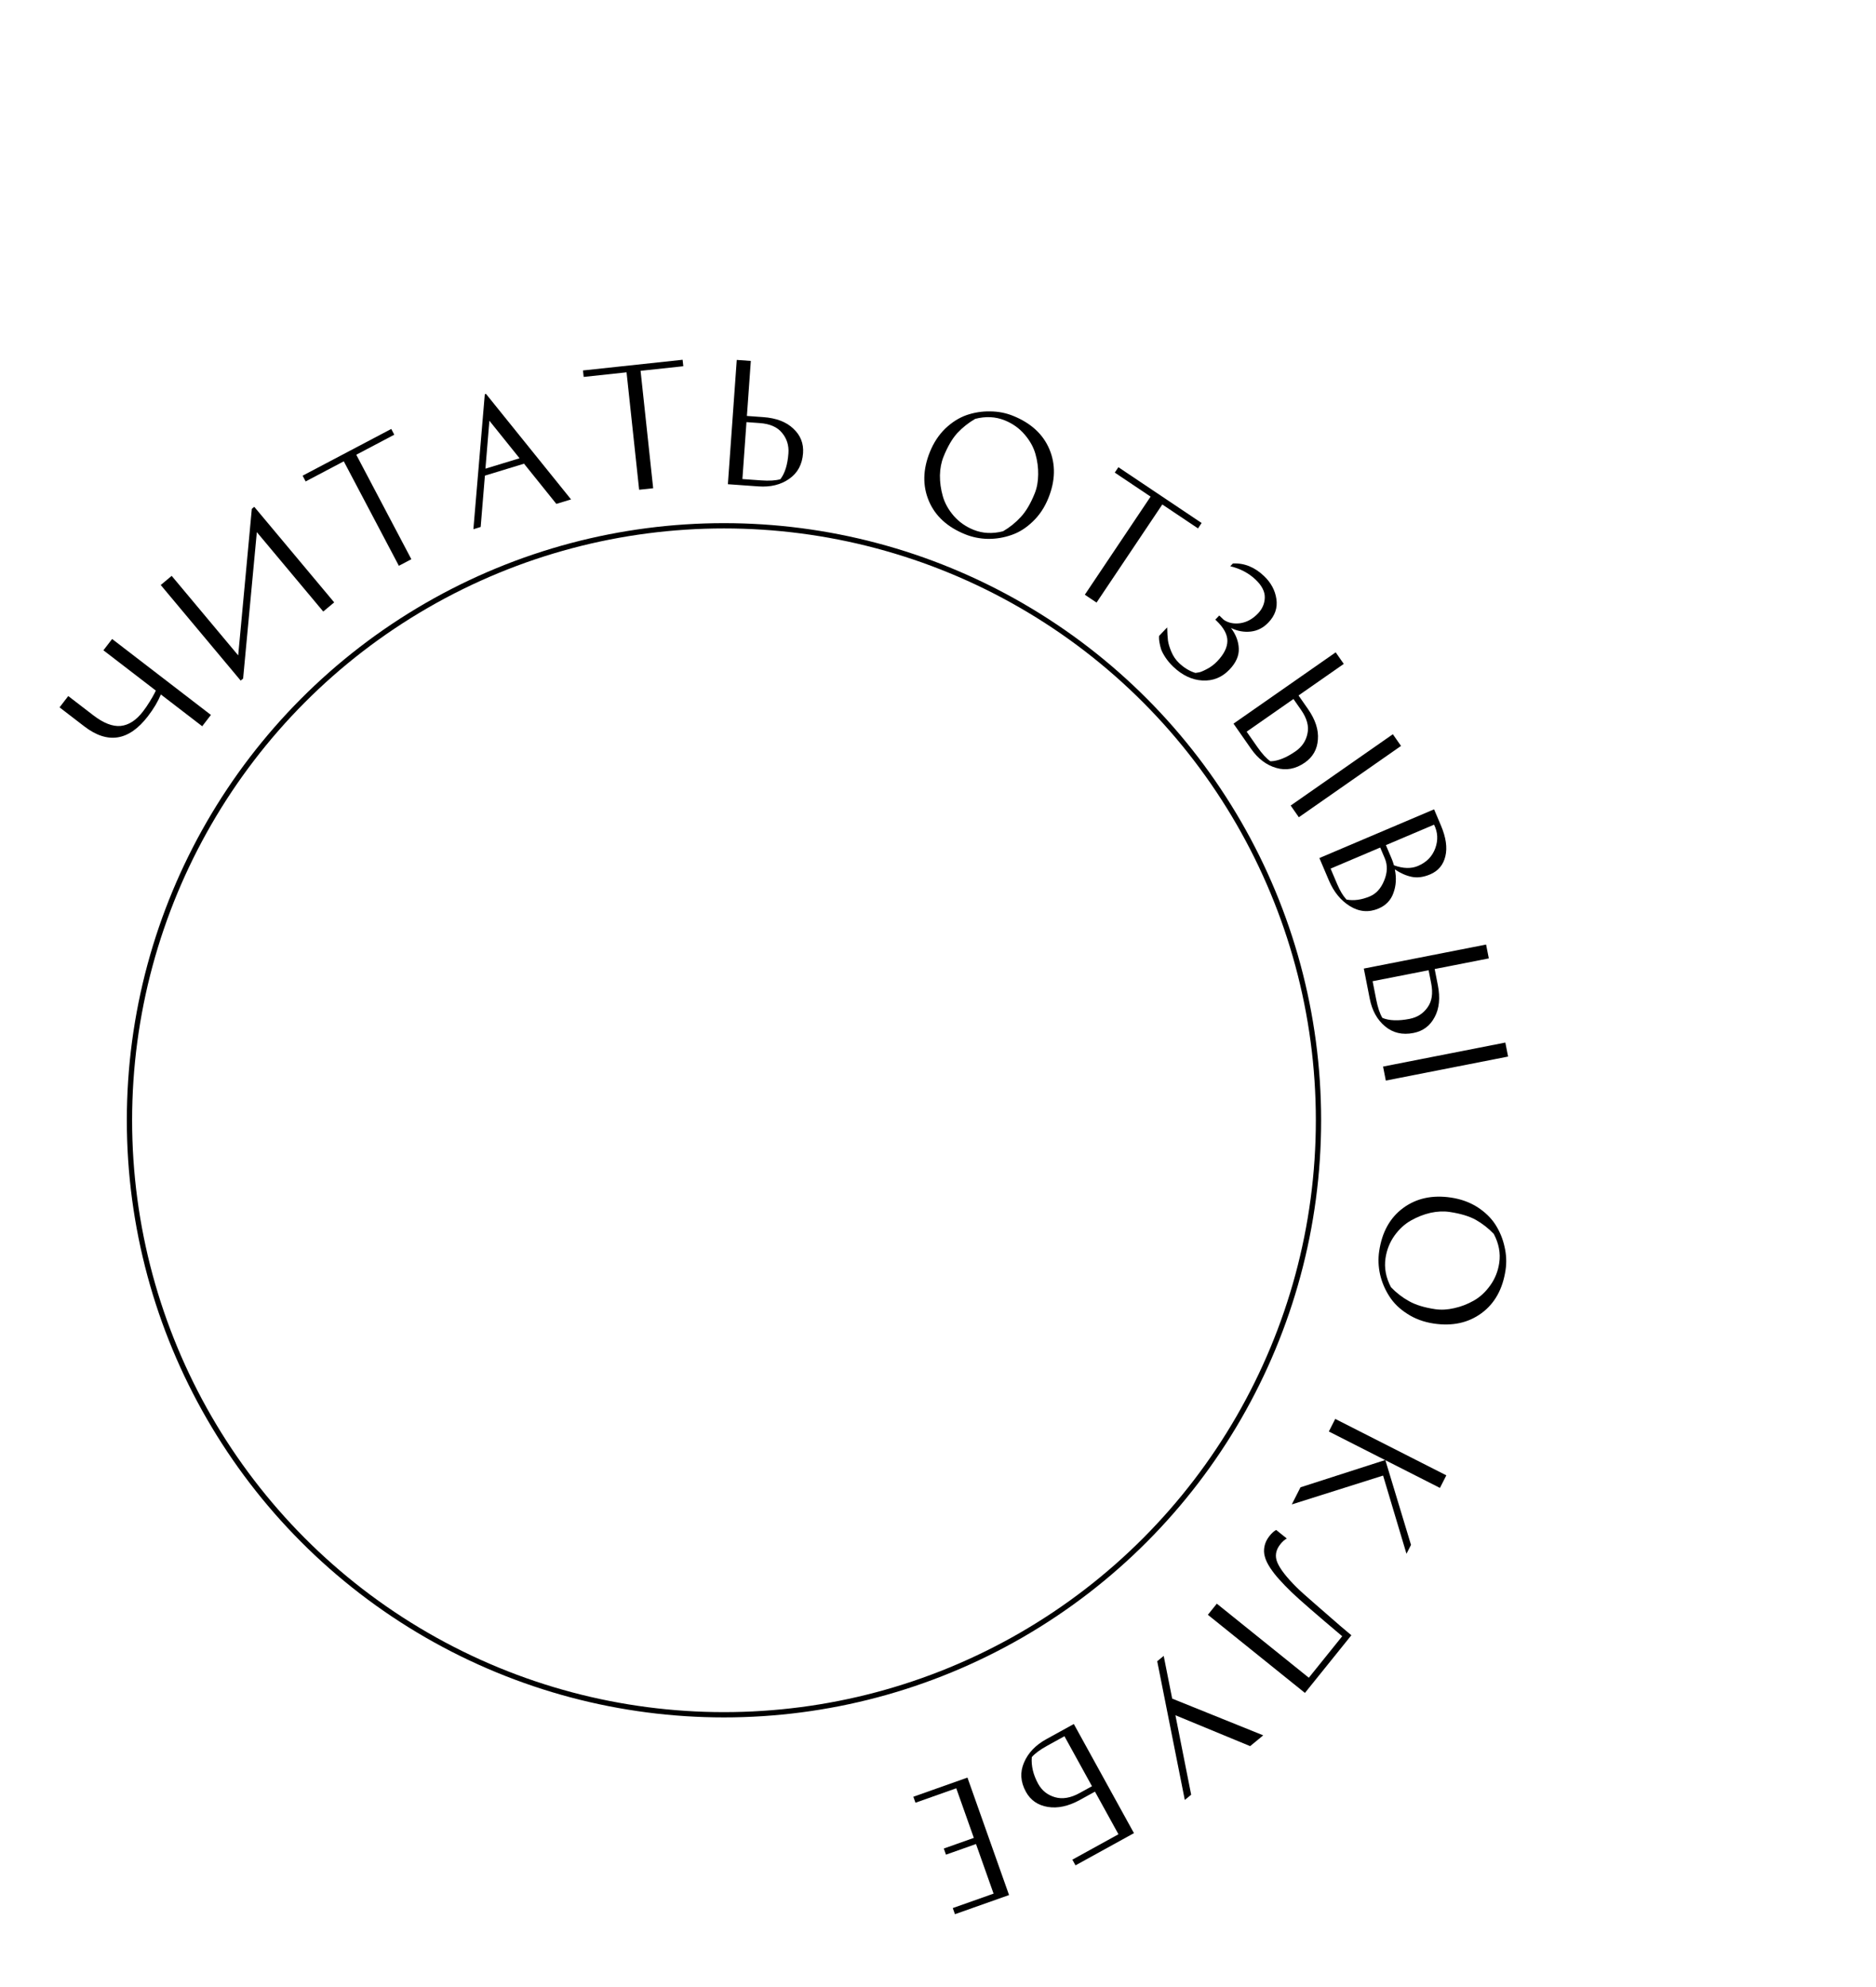 <?xml version="1.0" encoding="UTF-8"?> <svg xmlns="http://www.w3.org/2000/svg" width="355" height="376" viewBox="0 0 355 376" fill="none"> <path d="M12.916 131.719L17.649 135.358C19.583 136.845 21.311 137.517 22.833 137.376C24.367 137.218 25.774 136.307 27.054 134.642C27.493 134.071 27.912 133.46 28.312 132.808C28.724 132.141 29.026 131.617 29.218 131.235L29.489 130.686L19.571 123.062L21.217 120.921L39.911 135.293L38.265 137.433L30.44 131.418C29.888 132.759 29.07 134.136 27.985 135.547C24.389 140.224 20.379 140.863 15.956 137.462L11.27 133.86L12.916 131.719Z" fill="black"></path> <path d="M30.416 110.707L32.487 108.975L45.075 124.024L47.652 96.291L48.112 95.906L63.24 113.993L61.169 115.725L48.601 100.699L46.005 128.409L45.544 128.794L30.416 110.707Z" fill="black"></path> <path d="M74.037 81.175L74.611 82.263L67.419 86.055L77.841 105.826L75.479 107.071L65.057 87.3L57.838 91.105L57.265 90.017L74.037 81.175Z" fill="black"></path> <path d="M108.061 94.508L105.278 95.357L99.163 87.749L91.76 90.007L90.959 99.723L89.581 100.143L91.739 74.614L91.969 74.543L108.061 94.508ZM92.607 79.618L91.86 88.69L98.317 86.722L92.607 79.618Z" fill="black"></path> <path d="M129.171 68.083L129.302 69.306L121.218 70.173L123.601 92.396L120.946 92.68L118.564 70.457L110.45 71.327L110.319 70.104L129.171 68.083Z" fill="black"></path> <path d="M140.486 90.655L144.017 90.907C145.573 91.018 146.791 90.944 147.672 90.686C148.534 89.565 149.042 87.927 149.196 85.772C149.301 84.296 148.901 83.014 147.996 81.927C147.113 80.822 145.704 80.2 143.768 80.062L141.255 79.882L140.486 90.655ZM144.42 78.935C146.894 79.112 148.797 79.839 150.129 81.117C151.483 82.377 152.095 83.924 151.964 85.759C151.811 87.894 150.934 89.516 149.331 90.624C147.748 91.734 145.809 92.208 143.515 92.044L137.739 91.632L139.418 68.112L142.081 68.302L141.338 78.715L144.42 78.935Z" fill="black"></path> <path d="M182.657 101.115C179.262 99.748 176.964 97.637 175.764 94.782C174.564 91.927 174.628 88.848 175.958 85.546C176.668 83.783 177.642 82.3 178.882 81.096C180.14 79.899 181.485 79.05 182.916 78.548C184.365 78.054 185.849 77.821 187.368 77.851C188.895 77.862 190.335 78.14 191.689 78.685C195.084 80.052 197.382 82.164 198.583 85.019C199.783 87.874 199.718 90.953 198.388 94.255C197.679 96.017 196.695 97.497 195.437 98.694C194.197 99.898 192.853 100.747 191.403 101.241C189.972 101.743 188.493 101.988 186.967 101.977C185.448 101.948 184.011 101.66 182.657 101.115ZM178.546 86.426C178.121 87.484 177.893 88.664 177.864 89.968C177.854 91.279 178.036 92.592 178.412 93.908C178.788 95.223 179.476 96.46 180.476 97.617C181.495 98.782 182.746 99.663 184.23 100.261C185.955 100.956 187.816 101.047 189.811 100.536C191.08 99.796 192.196 98.898 193.16 97.841C194.143 96.793 195.023 95.304 195.8 93.374C196.226 92.317 196.444 91.132 196.455 89.822C196.484 88.518 196.31 87.208 195.934 85.893C195.559 84.577 194.861 83.337 193.843 82.172C192.843 81.015 191.601 80.137 190.116 79.54C188.391 78.845 186.531 78.753 184.535 79.265C183.267 80.005 182.141 80.899 181.158 81.948C180.194 83.004 179.323 84.497 178.546 86.426Z" fill="black"></path> <path d="M227.384 98.971L226.699 99.993L219.946 95.466L207.502 114.031L205.284 112.544L217.729 93.979L210.951 89.436L211.635 88.414L227.384 98.971Z" fill="black"></path> <path d="M231.591 117.305C232.468 117.892 233.513 118.1 234.725 117.929C235.951 117.743 237.061 117.129 238.054 116.087C238.882 115.218 239.311 114.217 239.34 113.085C239.369 111.953 238.79 110.821 237.602 109.69C236.314 108.462 234.716 107.616 232.809 107.153L233.306 106.632C235.453 106.523 237.418 107.317 239.199 109.014C240.516 110.27 241.294 111.715 241.532 113.35C241.784 114.999 241.282 116.483 240.027 117.8C239.075 118.799 237.964 119.371 236.695 119.515C235.425 119.659 234.175 119.435 232.944 118.842C233.879 120.092 234.371 121.389 234.417 122.732C234.478 124.088 233.895 125.411 232.667 126.7C231.246 128.191 229.537 128.884 227.54 128.776C225.571 128.668 223.732 127.801 222.024 126.173C221.459 125.635 220.971 125.059 220.56 124.447C220.164 123.848 219.882 123.318 219.715 122.855C219.577 122.391 219.474 121.962 219.408 121.568C219.342 121.173 219.313 120.87 219.322 120.657L219.336 120.339L220.867 118.732C220.892 119.749 220.94 120.569 221.012 121.189C221.097 121.796 221.312 122.512 221.658 123.338C222.003 124.164 222.487 124.874 223.11 125.467C224.066 126.378 225.099 127.004 226.211 127.344C226.366 127.326 226.578 127.293 226.845 127.244C227.127 127.209 227.625 127.006 228.337 126.635C229.078 126.263 229.752 125.759 230.359 125.122C231.614 123.804 232.248 122.53 232.261 121.299C232.273 120.068 231.577 118.783 230.173 117.445L229.977 117.259L230.722 116.477L231.591 117.305Z" fill="black"></path> <path d="M263.573 138.945L265.118 141.159L245.782 154.655L244.237 152.441L263.573 138.945ZM235.907 138.462L237.933 141.365C238.826 142.644 239.65 143.545 240.405 144.067C241.819 144.031 243.411 143.395 245.183 142.159C246.396 141.312 247.141 140.195 247.416 138.807C247.72 137.425 247.316 135.938 246.206 134.347L244.764 132.281L235.907 138.462ZM247.492 134.145C248.911 136.179 249.543 138.116 249.388 139.955C249.261 141.8 248.443 143.249 246.934 144.302C245.18 145.527 243.367 145.865 241.497 145.317C239.638 144.785 238.05 143.576 236.734 141.69L233.42 136.942L252.756 123.447L254.284 125.636L245.723 131.611L247.492 134.145Z" fill="black"></path> <path d="M270.637 165.465C269.385 165.997 268.224 166.153 267.153 165.934C266.082 165.715 265.014 165.246 263.947 164.525C264.278 166.123 264.19 167.605 263.684 168.972C263.205 170.349 262.265 171.334 260.866 171.929C259.025 172.71 257.224 172.563 255.463 171.486C253.728 170.419 252.399 168.799 251.477 166.627L249.671 162.375L271.374 153.157L272.664 156.195C273.626 158.459 273.908 160.403 273.512 162.027C273.123 163.67 272.165 164.816 270.637 165.465ZM251.791 164.375L253.058 167.357C253.589 168.609 254.171 169.568 254.801 170.235C256.192 170.491 257.67 170.287 259.235 169.623C260.431 169.115 261.332 168.113 261.935 166.618C262.557 165.115 262.595 163.72 262.047 162.431L261.18 160.388L251.791 164.375ZM263.347 162.498C263.511 162.885 263.656 163.302 263.78 163.749C265.525 164.377 267.041 164.417 268.33 163.87C269.95 163.182 271.04 162.067 271.602 160.524C272.164 158.982 272.086 157.494 271.369 156.06L262.256 159.93L263.347 162.498Z" fill="black"></path> <path d="M284.859 197.292L285.379 199.942L262.241 204.485L261.721 201.836L284.859 197.292ZM259.742 185.685L260.424 189.158C260.724 190.689 261.115 191.845 261.594 192.628C262.903 193.166 264.616 193.227 266.736 192.81C268.188 192.525 269.32 191.804 270.132 190.645C270.968 189.503 271.199 187.98 270.825 186.076L270.339 183.603L259.742 185.685ZM272.083 186.41C272.561 188.844 272.358 190.871 271.473 192.492C270.612 194.128 269.279 195.124 267.474 195.478C265.374 195.891 263.579 195.469 262.089 194.212C260.603 192.975 259.638 191.228 259.195 188.972L258.079 183.29L281.217 178.746L281.732 181.366L271.487 183.378L272.083 186.41Z" fill="black"></path> <path d="M260.985 236.771C261.522 233.151 263.039 230.424 265.535 228.591C268.031 226.757 271.04 226.102 274.562 226.624C276.441 226.903 278.111 227.505 279.571 228.429C281.028 229.374 282.168 230.483 282.989 231.757C283.808 233.052 284.381 234.441 284.706 235.925C285.052 237.411 285.117 238.877 284.903 240.321C284.366 243.941 282.849 246.668 280.353 248.502C277.856 250.335 274.848 250.99 271.326 250.468C269.447 250.189 267.778 249.577 266.321 248.633C264.861 247.709 263.722 246.599 262.903 245.305C262.081 244.031 261.497 242.65 261.152 241.163C260.826 239.679 260.771 238.215 260.985 236.771ZM274.309 229.347C273.182 229.18 271.981 229.234 270.706 229.51C269.429 229.805 268.195 230.289 267.003 230.962C265.811 231.634 264.77 232.592 263.877 233.834C262.982 235.096 262.417 236.519 262.183 238.101C261.91 239.941 262.255 241.772 263.218 243.593C264.233 244.653 265.367 245.529 266.619 246.221C267.868 246.932 269.521 247.44 271.579 247.745C272.706 247.913 273.909 247.849 275.186 247.553C276.46 247.277 277.693 246.803 278.885 246.13C280.076 245.458 281.12 244.491 282.015 243.229C282.907 241.986 283.47 240.573 283.705 238.991C283.978 237.151 283.633 235.32 282.67 233.499C281.655 232.439 280.523 231.553 279.274 230.842C278.021 230.151 276.367 229.652 274.309 229.347Z" fill="black"></path> <path d="M267.007 292.351L266.151 294.036L261.725 279.236L244.449 284.694L246.093 281.457L262.106 276.3L251.46 270.893L252.67 268.512L273.693 279.192L272.483 281.572L262.159 276.328L267.007 292.351Z" fill="black"></path> <path d="M242.294 292.212C241.391 293.334 241.204 294.506 241.735 295.729C242.265 296.952 243.463 298.494 245.329 300.355C246.014 301.034 247.227 302.127 248.968 303.631C250.697 305.151 252.252 306.505 253.632 307.693L255.721 309.452L246.936 320.365L228.568 305.58L230.261 303.476L247.671 317.491L253.992 309.639C249.187 305.592 246 302.821 244.431 301.326C243.493 300.418 242.709 299.606 242.077 298.892C241.448 298.206 240.878 297.478 240.368 296.709C239.859 295.939 239.519 295.229 239.349 294.578C239.166 293.944 239.145 293.285 239.285 292.601C239.424 291.917 239.751 291.256 240.265 290.617C240.441 290.399 240.632 290.194 240.838 290.001C241.033 289.823 241.197 289.699 241.332 289.627L241.491 289.525L243.501 291.143C243.085 291.372 242.682 291.729 242.294 292.212Z" fill="black"></path> <path d="M220.21 313.359L221.816 321.443L239.046 328.393L236.568 330.434L222.428 324.592L225.407 339.628L224.203 340.62L218.983 314.37L220.21 313.359Z" fill="black"></path> <path d="M204.366 340.61C202.194 341.806 200.166 342.25 198.283 341.94C196.4 341.631 195.019 340.679 194.141 339.085C193.108 337.21 192.989 335.358 193.784 333.527C194.562 331.705 195.967 330.235 197.999 329.115L203.202 326.249L214.58 346.902L203.518 352.996L202.925 351.919L211.648 347.113L207.204 339.046L204.366 340.61ZM201.428 328.562L198.196 330.343C196.829 331.095 195.847 331.819 195.248 332.515C195.118 334.185 195.521 335.87 196.457 337.569C197.161 338.848 198.22 339.691 199.633 340.1C201.046 340.51 202.602 340.246 204.301 339.31L206.639 338.021L201.428 328.562Z" fill="black"></path> <path d="M179.008 350.972L178.598 349.812L184.282 347.799L180.957 338.411L173.236 341.145L172.836 340.014L183.073 336.388L190.945 358.615L180.708 362.241L180.297 361.081L188.017 358.347L184.692 348.959L179.008 350.972Z" fill="black"></path> <circle cx="137" cy="212" r="112.5" stroke="black"></circle> </svg> 